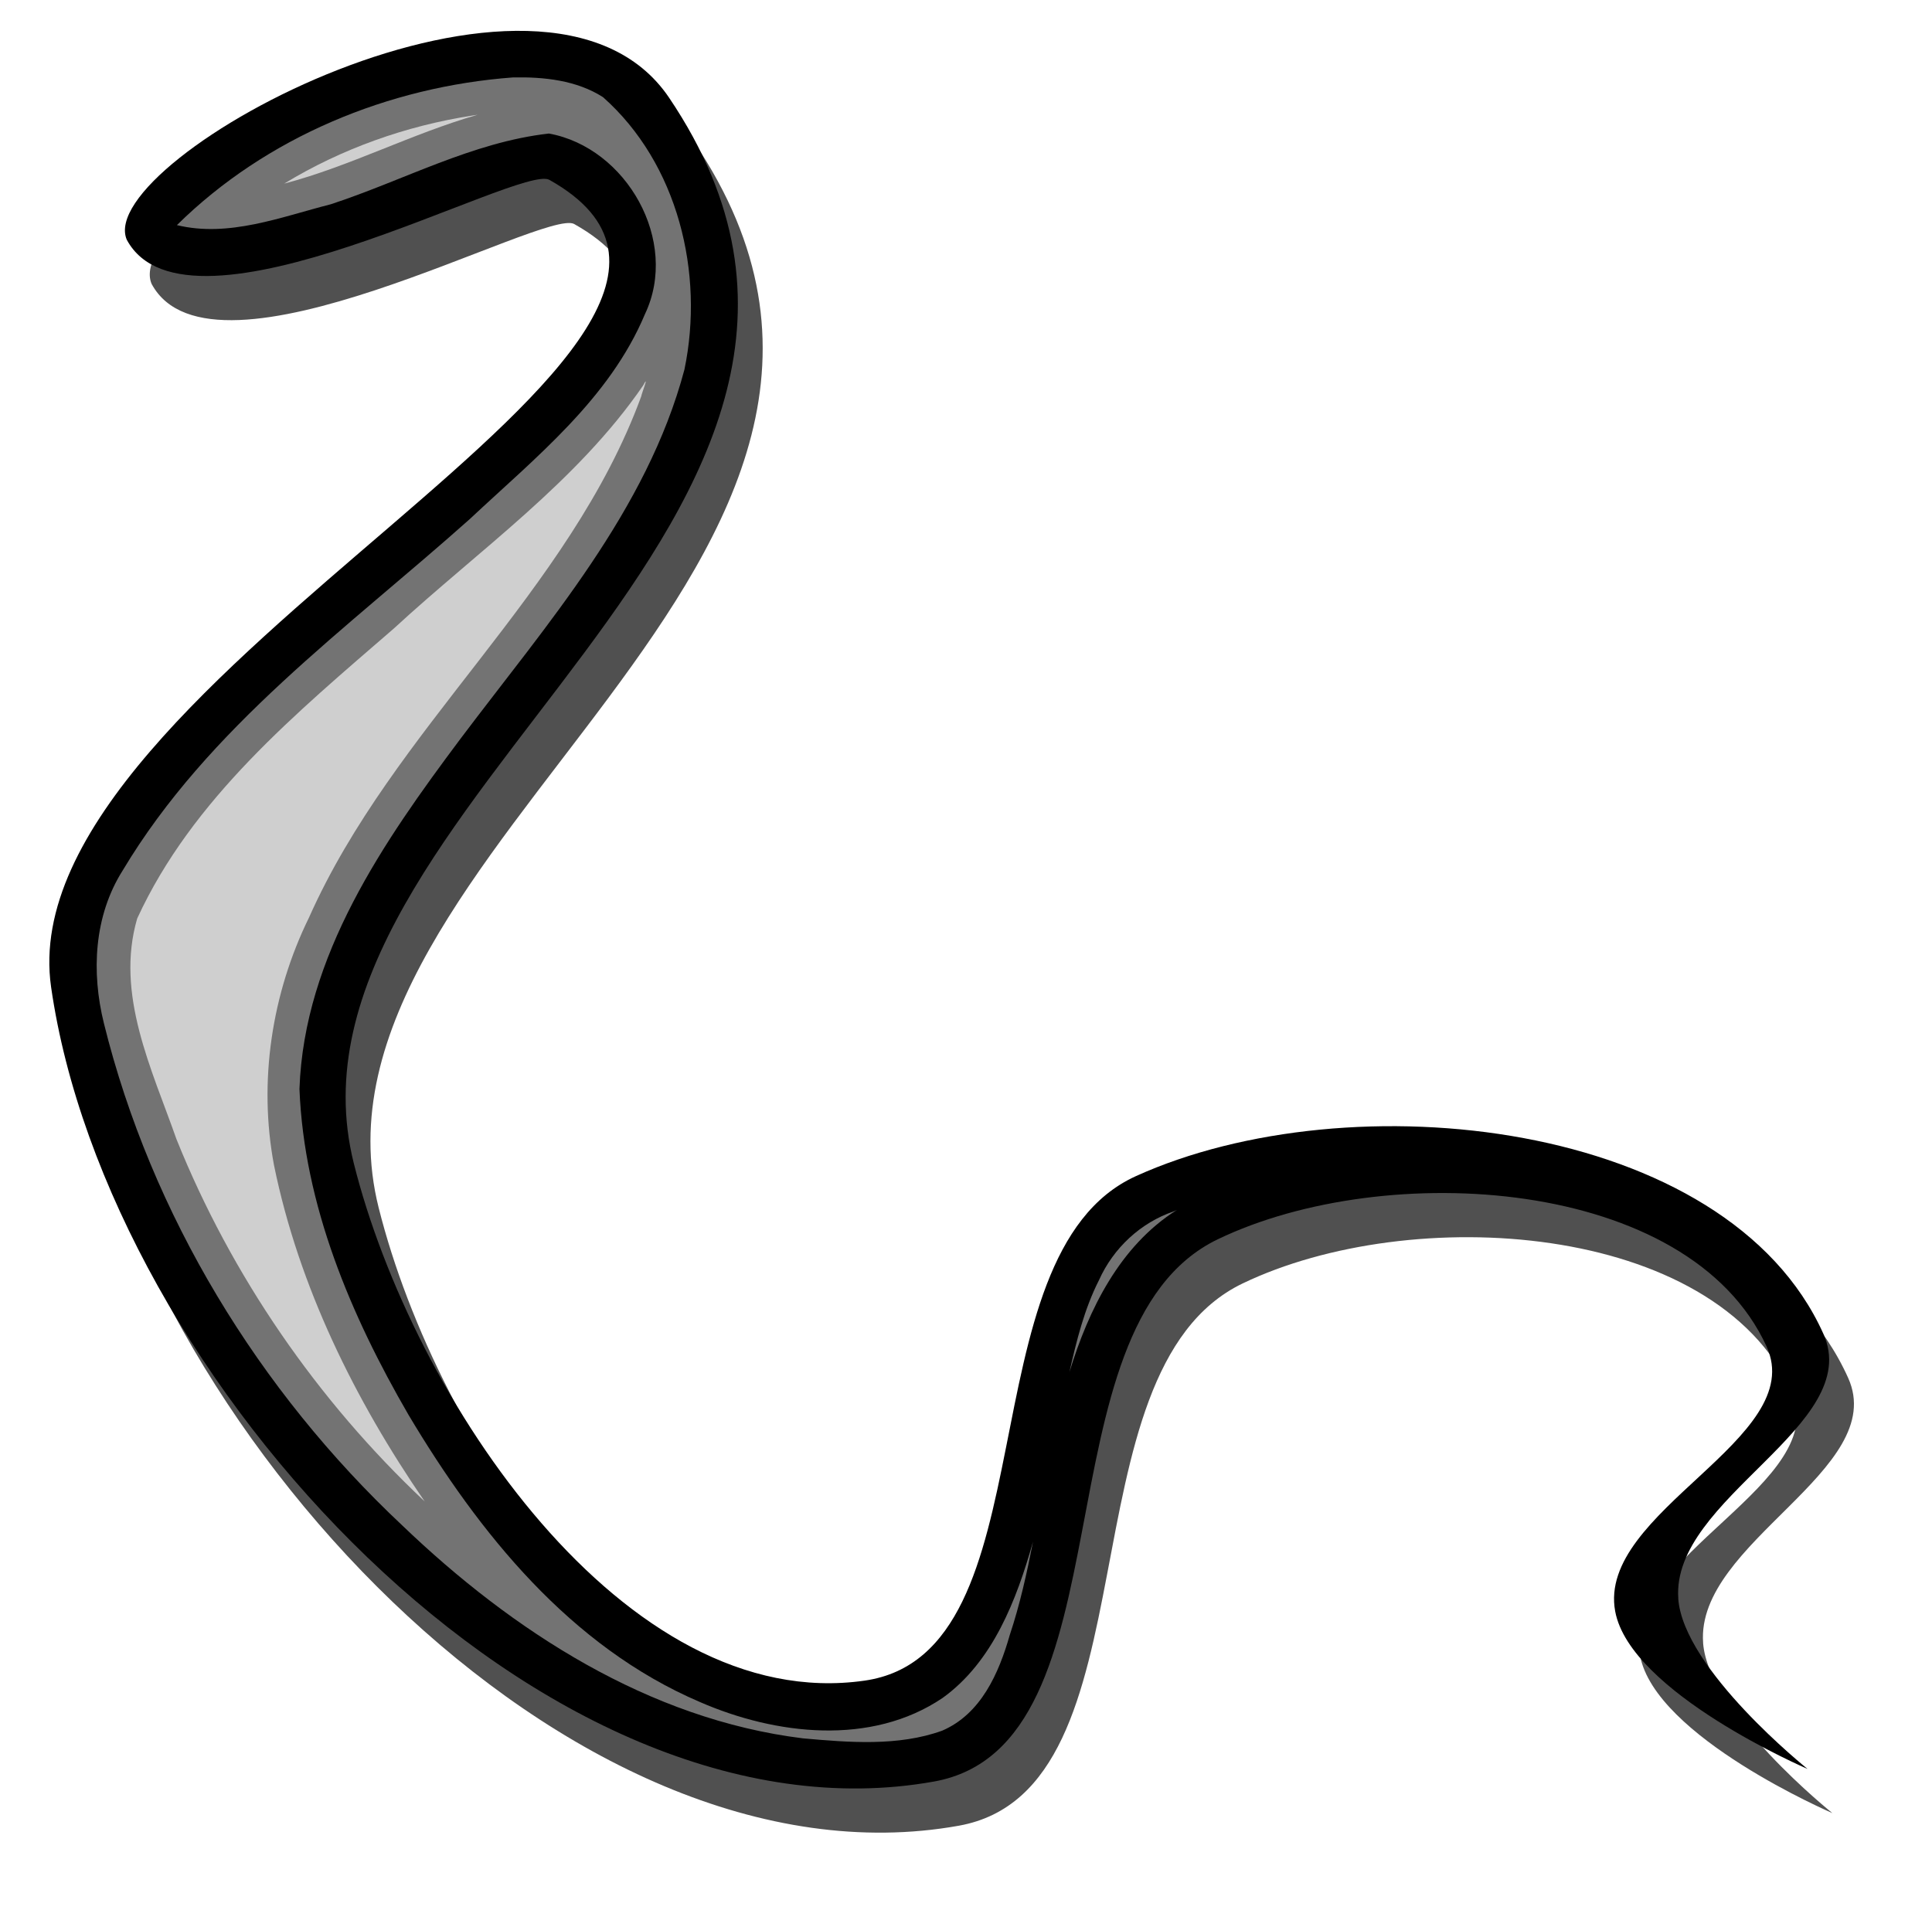 <?xml version="1.0" encoding="UTF-8" standalone="no"?>
<!-- Created with Inkscape (http://www.inkscape.org/) -->
<svg xmlns:rdf="http://www.w3.org/1999/02/22-rdf-syntax-ns#" xmlns="http://www.w3.org/2000/svg" xmlns:cc="http://creativecommons.org/ns#" xmlns:dc="http://purl.org/dc/elements/1.1/" xmlns:svg="http://www.w3.org/2000/svg" xmlns:inkscape="http://www.inkscape.org/namespaces/inkscape" xmlns:sodipodi="http://sodipodi.sourceforge.net/DTD/sodipodi-0.dtd" xmlns:ns1="http://sozi.baierouge.fr" xmlns:xlink="http://www.w3.org/1999/xlink" version="1.1" viewBox="0 0 331.14 327.39" inkscape:version="0.91 r13725">
  <defs>
    <filter id="filter15132" color-interpolation-filters="sRGB">
      <feGaussianBlur stdDeviation="9.082"/>
    </filter>
  </defs>
  <g transform="translate(-428.9 -96.804)">
    <path style="color:#000000" d="m488.89-122.1c-19.726 0.236-39.726 7.318-53.781 21.463-20.522 20.159-32.692 47.129-41.11 74.193-6.449 22.198-11.245 45.47-9.379 68.748 0.084 4.021 0.976 4.607 2.496 0.526 11.018-20.47 20.695-42.313 36.335-59.687 8.142-9.048 20.215-15.87 32.795-13.815 19.202 2.921 35.093 16.703 43.536 33.806 12.268 24.462 14.38 52.621 13.917 79.639-0.962 31.149-5.763 62.195-14.255 92.168-7.947 22.51-23.521 41.222-39.198 58.857-20.582 22.548-43.644 42.842-67.368 61.964-20.167 17.414-33.357 43.495-32.454 70.563 0.17 8.871 1.774 17.687 4.709 26.072 6.872-23.945 24.447-43.035 43.939-57.732 30.375-22.912 64.822-40.618 92.746-66.669 20.725-18.828 37.649-42.248 48.398-68.264 18.074 33.256 31.938 69.092 36.394 106.88 1.531 11.77 2.273 23.693 2.58 35.58 15.445-41.701 35.673-82.463 41.341-126.96 1.207-10.127 1.463-20.444 0.641-30.646 19.35 24.186 26.913 55.369 29.542 85.705 4.398 48.745-2.755 97.557-0.986 146.34 0.248 5.218 0.648 11.196 1.342 15.893 10.134-31.724 28.123-60.121 42.319-90.12 16.224-33.41 29.262-69.69 27.539-107.37-1.163-5.122 1.722-1.152 3.561 0.582 26.706 26.852 41.462 62.807 52.567 98.49 9.893 31.61 17.804 63.902 29.751 94.801 5.767-74.801-8.636-149.9-33.195-220.28-25.66-72.49-62.24-141.12-109.1-202.1-28.56-36.728-60.9-71.093-99.53-97.414-23.48-15.603-49.72-28.953-78.32-31.013-2.588-0.169-5.185-0.233-7.778-0.184z" fill="none"/>
    <path opacity=".827" style="color:#000000" d="m902.41 575.51c-2.248-30.241 56.121-52.13 43.696-79.792-29.02-64.6-142.59-76.77-207.08-47.5-52.38 23.77-24.77 143.79-81.69 151.99-72.25 10.4-136.13-84.99-153.89-155.79-27.16-108.25 180.22-194.55 94.99-321.07-37.43-55.564-173.72 18.62-163.38 42.75 18.363 34.102 118.53-22.964 127.29-18.048 85.942 48.225-163.61 148.89-150.09 243.18 16.941 118.07 148.58 260.49 265.97 239.38 60.496-10.88 30.088-136.77 85.492-163.38 50.6-24.31 141.92-18.745 165.28 32.297 12.752 27.853-51.156 49.667-45.596 79.792 4.533 24.559 57.944 47.495 57.944 47.495s-37.355-29.886-38.946-51.295z" transform="matrix(.569 0 0 .569 207.34 50.967)" filter="url(#filter15132)"/>
    <g transform="matrix(.569 0 0 .569 294.97 44.475)">
      <path style="color:#000000" d="m740.93 573.61c-2.248-30.241 56.121-52.13 43.696-79.792-29.02-64.6-142.6-76.77-207.09-47.5-52.37 23.77-24.76 143.79-81.69 151.99-72.24 10.4-136.12-84.99-153.88-155.79-27.16-108.25 180.21-194.55 94.99-321.07-37.43-55.564-173.73 18.62-163.39 42.75 18.363 34.102 118.53-22.964 127.29-18.048 85.942 48.225-163.61 148.89-150.09 243.18 16.941 118.07 148.58 260.49 265.97 239.38 60.496-10.88 30.088-136.77 85.492-163.38 50.6-24.31 141.92-18.745 165.28 32.297 12.752 27.853-51.156 49.667-45.596 79.792 4.533 24.559 57.944 47.495 57.944 47.495s-37.355-29.886-38.946-51.295z"/>
      <path style="color:#000000" d="m389.95 115.29c-37.479 2.758-74.415 17.983-101.28 44.5 15.607 3.799 31.393-2.468 46.344-6.281 21.845-7.138 42.605-18.703 65.719-21.312 23.411 4.267 39.364 32.406 28.938 54.375-10.726 25.62-33.085 43.302-52.75 61.75-37.046 33.079-78.705 62.625-104.59 105.91-8.687 13.734-9.463 30.7-5.656 46.031 14.284 57.776 46.708 110.77 89.863 151.28 33.219 31.854 74.277 58.431 120.73 64.161 13.755 1.224 28.678 2.466 41.906-2.312 11.698-5.025 17.078-17.273 20.375-28.844 3.067-9.182 5.132-18.586 7-28.094-4.922 17.394-12.035 36.122-27.219 47.062-21.522 14.562-50.342 11.165-73.094 1.25-39.061-16.681-66.578-50.924-87.818-86.551-17.384-29.981-31.455-63.192-32.836-98.168 1.414-40.119 25.325-74.525 48.539-105.55 25.998-34.544 56.138-68.68 67.427-111.2 6.039-29.036-1.934-62.031-24.531-82.062-7.939-5.08-17.778-6.137-27.062-5.938zm199.06 341.62c-10.011 3.397-18.229 11.021-22.594 20.75-4.436 8.742-6.753 18.223-8.906 27.719 5.776-18.866 15.175-38.052 32.375-48.875l-0.875 0.406z" fill="#737373"/>
      <path style="color:#000000" d="m377.61 126.79c-19.93 3.091-39.353 9.979-56.625 20.5 19.874-5.237 38.462-15.079 58.281-20.75l-0.989 0.149-0.667 0.101zm51.5 81.312c-19.948 29.024-49.429 49.556-75.069 73.196-29.398 25.479-60.755 51.307-77.337 87.398-6.674 22.851 4.423 45.372 11.819 66.458 16.526 41.131 42.474 78.788 74.775 109.17-21.034-30.593-37.916-64.756-45.383-101.3-4.748-25.22-0.684-51.727 10.542-74.614 25.419-57.161 78.424-97.916 100.09-157.06 0.049-0.715 2.601-7.099 0.562-3.25z" fill="#cfcfcf"/>
    </g>
  </g>
</svg>
